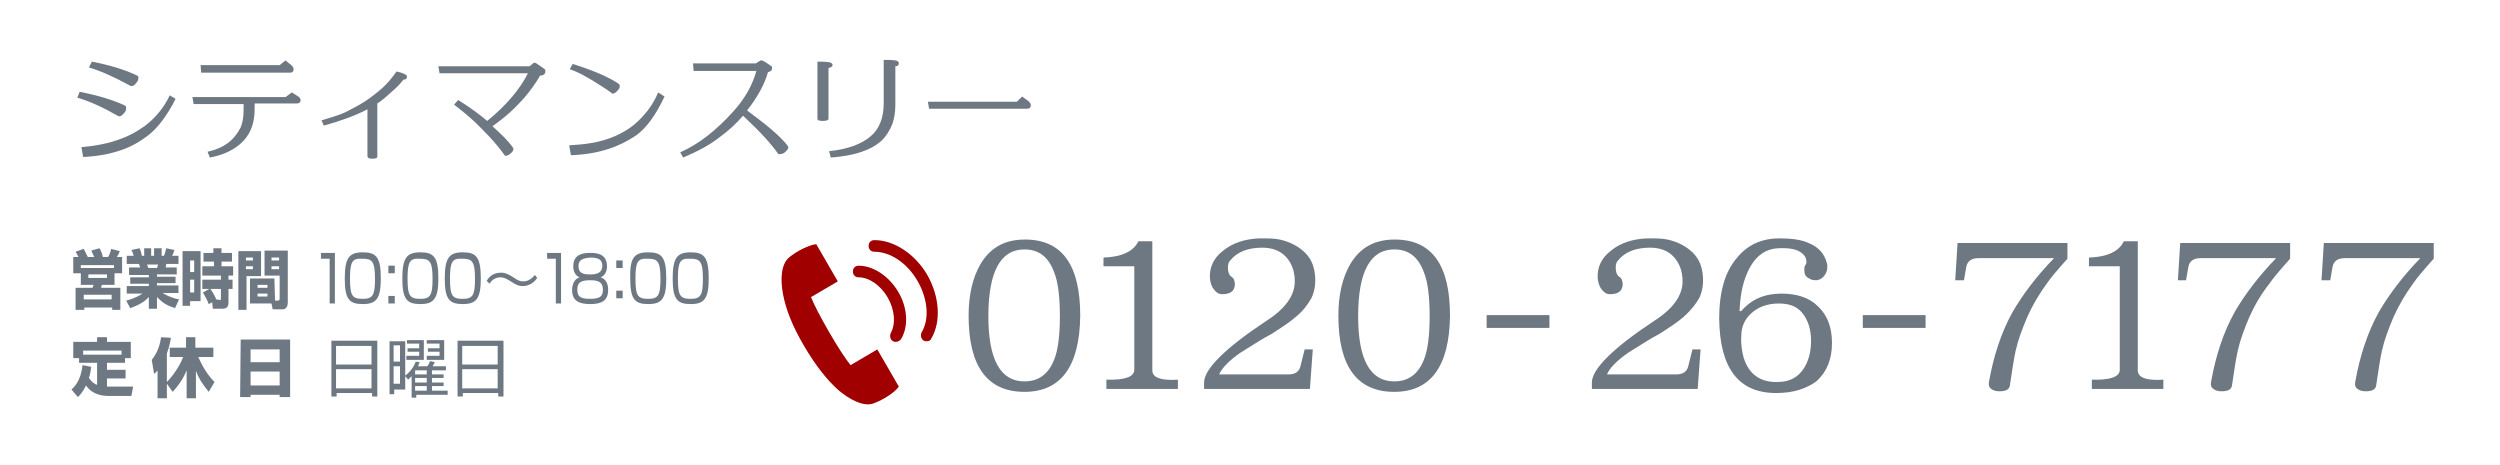 <?xml version="1.0" encoding="utf-8"?>
<!-- Generator: Adobe Illustrator 26.0.1, SVG Export Plug-In . SVG Version: 6.00 Build 0)  -->
<svg version="1.1" id="レイヤー_1" xmlns="http://www.w3.org/2000/svg" xmlns:xlink="http://www.w3.org/1999/xlink" x="0px"
	 y="0px" viewBox="0 0 430 80" style="enable-background:new 0 0 430 80;" xml:space="preserve">
<style type="text/css">
	.st0{fill:#FFFFFF;}
	.st1{fill:#6E7882;}
	.st2{fill:#A00000;}
	.st3{enable-background:new    ;}
</style>
<rect class="st0" width="430" height="80"/>
<g>
	<path class="st1" d="M176.2,67.4c-6.4,0-9.6-4.4-9.6-13.1c0-3.6,0.7-6.5,2-8.8c1.7-2.9,4.2-4.3,7.7-4.3c6.4,0,9.5,4.4,9.5,13.1
		C185.7,63,182.5,67.4,176.2,67.4z M176.2,42.9c-4.1,0-6.2,3.8-6.2,11.5c0,7.5,2.1,11.2,6.2,11.2c2.4,0,4.1-1.2,5.1-3.7
		c0.7-1.7,1-4.3,1-7.5c0-3.3-0.3-5.9-1-7.6C180.3,44.1,178.6,42.9,176.2,42.9z"/>
	<path class="st1" d="M190.3,66.9v-1.6c3.2,0.1,4.8-0.5,4.8-1.7V45.8h-5.3v-1.5c3.2-0.1,5.2-1.1,6-2.8h2.4v22.2
		c0,0.8,0.6,1.3,1.7,1.5c0.5,0.1,1.4,0.2,2.7,0.1v1.6C202.6,66.9,190.3,66.9,190.3,66.9z"/>
	<path class="st1" d="M223,54.4c-1,0.9-2.5,1.9-4.4,3.1c-1.2,0.6-2.9,1.7-5.3,3.2c-2,1.4-3.2,2.7-3.6,3.7h11.9
		c1.2,0,1.9-0.5,2.1-1.5l0.7-2.8h1.4l-0.5,6.8h-18.2v-1.1c0-2.3,3.6-5.9,10.7-10.6c3.3-2.1,4.9-4.4,4.9-6.8c0-1.7-0.5-3.1-1.5-4.2
		c-1-1.1-2.4-1.6-4.1-1.6c-2.4,0-4.3,0.7-5.5,2.2c-0.3,0.3-0.4,0.7-0.4,1.2c0,0.8,0.2,1.3,0.6,1.6c0.4,0.2,0.6,0.7,0.6,1.4
		c-0.1,1.1-0.8,1.6-2.2,1.6c-0.6,0-1-0.3-1.4-0.8s-0.6-1.1-0.7-1.9c-0.1-1.9,0.6-3.5,2.3-4.8c1.6-1.3,3.7-2,6.2-2.1
		c1.4,0,2.6,0,3.5,0.2c1.8,0.4,3.3,1.2,4.4,2.3c1.1,1.1,1.6,2.5,1.7,4.1c0.1,1.3-0.1,2.5-0.6,3.6C225,52.3,224.2,53.4,223,54.4z"/>
	<path class="st1" d="M239.8,67.4c-6.4,0-9.6-4.4-9.6-13.1c0-3.6,0.7-6.5,2-8.8c1.7-2.9,4.2-4.3,7.7-4.3c6.4,0,9.5,4.4,9.5,13.1
		C249.3,63,246.1,67.4,239.8,67.4z M239.8,42.9c-4.1,0-6.2,3.8-6.2,11.5c0,7.5,2.1,11.2,6.2,11.2c2.4,0,4.1-1.2,5.1-3.7
		c0.7-1.7,1-4.3,1-7.5c0-3.3-0.3-5.9-1-7.6C243.9,44.1,242.2,42.9,239.8,42.9z"/>
	<path class="st1" d="M266.5,56.4h-10.8v-2.2h10.8V56.4z"/>
	<path class="st1" d="M289.7,54.4c-1,0.9-2.5,1.9-4.4,3.1c-1.2,0.6-2.9,1.7-5.3,3.2c-2,1.4-3.2,2.7-3.6,3.7h11.9
		c1.2,0,1.9-0.5,2.1-1.5l0.7-2.8h1.4l-0.5,6.8h-18.2v-1.1c0-2.3,3.6-5.9,10.7-10.6c3.3-2.1,4.9-4.4,4.9-6.8c0-1.7-0.5-3.1-1.5-4.2
		c-1-1.1-2.4-1.6-4.1-1.6c-2.4,0-4.3,0.7-5.5,2.2c-0.3,0.3-0.4,0.7-0.4,1.2c0,0.8,0.2,1.3,0.6,1.6c0.4,0.2,0.6,0.7,0.6,1.4
		c-0.1,1.1-0.8,1.6-2.2,1.6c-0.6,0-1-0.3-1.4-0.8s-0.6-1.1-0.7-1.9c-0.1-1.9,0.6-3.5,2.3-4.8c1.6-1.3,3.7-2,6.2-2.1
		c1.4,0,2.6,0,3.5,0.2c1.8,0.4,3.3,1.2,4.4,2.3s1.6,2.5,1.7,4.1c0.1,1.3-0.1,2.5-0.6,3.6C291.7,52.3,290.8,53.4,289.7,54.4z"/>
	<path class="st1" d="M305.5,67.6c-6.5,0-9.7-4.3-9.8-12.8c0-4.6,1-8.1,3.1-10.5c1.8-2.2,4.2-3.3,7.3-3.3c2,0,3.8,0.2,5.2,0.9
		c1.6,0.7,2.5,1.8,2.9,3.3c0.1,0.2,0.1,0.5,0.1,0.7c0,0.6-0.2,1.1-0.5,1.5s-0.7,0.7-1.3,0.8c-0.4,0-0.9,0-1.3-0.3
		c-0.5-0.2-0.7-0.5-0.8-0.9c-0.1-0.7-0.1-1.2,0.2-1.5c0.1-0.1,0.1-0.3,0.1-0.5c0-0.5-0.2-1-0.7-1.4c-0.8-0.7-2.1-1-4.1-0.9
		c-2.4,0.1-4.2,1.5-5.4,4.3c-0.8,1.8-1.2,4-1.3,6.5h0.3c1.7-2,4-3,6.9-3c2.7,0,4.8,0.7,6.3,2.2c1.6,1.5,2.4,3.6,2.4,6.3
		c0,2.8-0.9,5-2.7,6.6C310.6,66.9,308.4,67.6,305.5,67.6z M306,52.2c-2,0-3.6,0.6-4.8,1.7c-1.1,1-1.7,2.3-1.7,3.9
		c-0.1,1.3,0.1,2.5,0.4,3.7c0.9,2.9,2.9,4.3,5.9,4.2c2,0,3.5-0.8,4.5-2.4c0.8-1.3,1.2-2.8,1.2-4.7s-0.5-3.4-1.3-4.5
		C309.3,52.8,307.9,52.2,306,52.2z"/>
	<path class="st1" d="M331.2,56.4h-10.8v-2.2h10.8V56.4z"/>
	<path class="st1" d="M348.7,54.5c-0.9,2.1-1.6,4-2,5.8c-0.3,1.3-0.6,3.3-1,6c-0.1,0.7-0.7,1-1.8,1c-0.5,0-1-0.1-1.4-0.4
		s-0.5-0.7-0.4-1.2c0.8-4.5,2.1-8.5,4.1-12.1c1.7-2.9,4-6,7.1-9.2h-13c-1.2,0-1.9,0.5-2.1,1.5l-0.4,2.3h-1.5l0.4-6.4h18.9v2.7
		c-1.7,1.9-2.9,3.3-3.5,4.2C350.7,50.6,349.6,52.5,348.7,54.5z"/>
	<path class="st1" d="M359.8,66.9v-1.6c3.2,0.1,4.8-0.5,4.8-1.7V45.8h-5.3v-1.5c3.2-0.1,5.2-1.1,6-2.8h2.4v22.2
		c0,0.8,0.6,1.3,1.7,1.5c0.5,0.1,1.4,0.2,2.7,0.1v1.6C372.1,66.9,359.8,66.9,359.8,66.9z"/>
	<path class="st1" d="M386.9,54.5c-0.9,2.1-1.6,4-2,5.8c-0.3,1.3-0.6,3.3-1,6c-0.1,0.7-0.7,1-1.8,1c-0.5,0-1-0.1-1.4-0.4
		s-0.5-0.7-0.4-1.2c0.8-4.5,2.1-8.5,4.1-12.1c1.7-2.9,4-6,7.1-9.2h-13c-1.2,0-1.9,0.5-2.1,1.5l-0.4,2.3h-1.4l0.4-6.4h18.9v2.7
		c-1.7,1.9-2.9,3.3-3.5,4.2C388.9,50.6,387.8,52.5,386.9,54.5z"/>
	<path class="st1" d="M411.7,54.5c-0.9,2.1-1.6,4-2,5.8c-0.3,1.3-0.6,3.3-1,6c-0.1,0.7-0.7,1-1.8,1c-0.5,0-1-0.1-1.4-0.4
		s-0.5-0.7-0.4-1.2c0.8-4.5,2.1-8.5,4.1-12.1c1.7-2.9,4-6,7.1-9.2h-13c-1.2,0-1.9,0.5-2.1,1.5l-0.4,2.3h-1.5l0.4-6.4h18.9v2.7
		c-1.7,1.9-2.9,3.3-3.5,4.2C413.7,50.6,412.6,52.5,411.7,54.5z"/>
</g>
<g>
	<g>
		<path class="st2" d="M144.1,48.4l-3.7-6.4c-1.2,0.1-3.4,1.2-4.7,2.3c-1.4,1.2-1.5,3.9-1,6.4c0.5,2.6,1.6,5.4,3.6,8.8
			c2,3.4,3.9,5.8,5.9,7.6c1.9,1.6,4.3,2.9,6,2.3s3.7-1.9,4.4-2.9l-3.7-6.4l-4.6,2.7c-0.9-1.1-2.2-3.1-3.7-5.7
			c-1.5-2.6-2.6-4.7-3.1-6L144.1,48.4z"/>
		<path class="st2" d="M154.1,58.8c-0.2,0-0.3,0-0.5-0.1c-0.5-0.3-0.6-0.9-0.4-1.4c0.9-1.6,0.7-4-0.5-6.1s-3.2-3.5-5-3.5l0,0
			c-0.6,0-1-0.4-1-1s0.4-1,1-1l0,0c2.5,0,5.2,1.8,6.8,4.5s1.8,5.9,0.5,8.1C154.8,58.6,154.4,58.8,154.1,58.8z"/>
		<path class="st2" d="M159.4,58.7c-0.2,0-0.3,0-0.5-0.1c-0.5-0.3-0.6-0.9-0.4-1.4c1.4-2.3,1.1-5.8-0.7-8.9s-4.7-5-7.4-5l0,0
			c-0.6,0-1-0.4-1-1s0.4-1,1-1l0,0c3.4,0,7,2.4,9.1,6c2.1,3.7,2.4,8,0.7,10.9C160.1,58.5,159.8,58.7,159.4,58.7z"/>
	</g>
</g>
<g>
	<path class="st1" d="M21.4,18.1c0.2,0.1,0.3,0.2,0.3,0.5s-0.1,0.6-0.4,0.9S20.8,20,20.6,20c-0.1,0-0.1,0-0.2,0
		c-2.6-1.5-5-2.6-7.1-3.2l0.4-1C16.9,16.4,19.4,17.2,21.4,18.1z M30.2,17c-1.5,3-3.2,5.2-5,6.5c-1.5,1.1-3,1.9-4.6,2.4
		c-1.8,0.6-3.9,1-6.3,1.1L14,25.3c2.6-0.2,4.9-0.7,6.7-1.4c1.5-0.5,2.9-1.3,4.3-2.3c1.8-1.4,3.2-3.1,4.2-5.2L30.2,17z M23.6,13
		c0.2,0.1,0.2,0.2,0.2,0.4c0,0.3-0.1,0.6-0.4,0.9c-0.2,0.3-0.5,0.5-0.7,0.5c-0.1,0-0.2,0-0.2,0c-2.9-1.6-5.2-2.6-7.2-3.2l0.5-1
		C18.9,11.2,21.5,12,23.6,13z"/>
	<path class="st1" d="M51.3,16.6c0.3,0.2,0.4,0.4,0.4,0.6c0,0.4-0.2,0.6-0.7,0.6h-7.2v0.9c0,2.3-0.6,4.1-1.9,5.5s-3.2,2.4-5.8,2.9
		l-0.4-1c2.8-0.6,4.6-2,5.7-4.2c0.3-0.7,0.5-1.7,0.5-2.9v-1.1h-8.6l-0.2-1.2h16l1.1-0.8L51.3,16.6z M50.1,11.2
		c0.2,0.2,0.4,0.4,0.4,0.7c0,0.4-0.2,0.6-0.6,0.6H34.6l-0.1-1.3h13.6l1-0.8L50.1,11.2z"/>
	<path class="st1" d="M64.9,17.8v9.1c0,0.3-0.3,0.4-0.9,0.4s-0.8-0.2-0.8-0.5v-8c-2.1,1.1-4.6,2-7.5,2.8l-0.4-0.9
		c1.3-0.4,2.4-0.7,3.4-1.1c0.6-0.2,1.5-0.7,2.8-1.4c1.3-0.7,2.7-1.7,4.2-3c1-0.9,1.8-1.9,2.5-2.9c0.6,0.1,1.1,0.3,1.5,0.5
		c0.2,0.1,0.3,0.2,0.3,0.4c0,0.3-0.2,0.5-0.6,0.5c-0.4,0.5-0.9,1.1-1.6,1.7C66.6,16.5,65.7,17.3,64.9,17.8z"/>
	<path class="st1" d="M86.8,26.7c-1-1.4-2.2-2.8-3.8-4.4c-1.5-1.6-3.2-3-4.9-4.3l0.7-0.8c2.1,1.3,3.7,2.5,5,3.6
		c3.2-2.6,5.6-5.4,7-8.2H75.6l-0.2-1.2h15.7l0.7-0.6h0.3c0.5,0.3,1,0.7,1.6,1.1c0.1,0.1,0.1,0.2,0.1,0.4c0,0.4-0.3,0.7-0.9,0.7
		c-0.8,1.4-1.7,2.6-2.7,3.8c-1.5,1.7-3.3,3.4-5.5,4.9c1,0.9,1.6,1.5,1.9,1.8c0.7,0.7,1.3,1.4,1.7,2c0,0.1,0,0.1,0,0.2
		c0,0.2-0.2,0.5-0.5,0.7c-0.3,0.3-0.6,0.4-0.9,0.4C86.9,26.8,86.8,26.8,86.8,26.7z"/>
	<path class="st1" d="M114.3,16.6c-1.5,3.2-3.1,5.4-4.9,6.7c-1.5,1-3.1,1.8-4.7,2.3c-1.8,0.6-3.9,1-6.5,1.1L97.9,25
		c1.5-0.1,2.7-0.2,3.8-0.4c3-0.5,5.4-1.6,7.3-3.1c1.8-1.5,3.3-3.4,4.2-5.6L114.3,16.6z M106.4,14.4c0.1,0.1,0.2,0.2,0.2,0.4
		c0,0.3-0.1,0.5-0.4,0.8s-0.5,0.5-0.8,0.5c-0.1,0-0.2,0-0.2-0.1c-0.8-0.6-1.9-1.3-3.2-2.1c-1.5-0.9-2.8-1.6-4-2l0.5-0.9
		C102,12.1,104.6,13.2,106.4,14.4z"/>
	<path class="st1" d="M133.8,26.4c-1.1-1.6-3.1-3.8-6-6.5c-1.1,1.3-2.4,2.5-3.9,3.6c-1.6,1.3-3.8,2.5-6.4,3.6l-0.5-0.9
		c3.2-1.4,6.2-3.8,9.1-7c2-2.2,3.3-4.5,4-7h-10.8l-0.1-1.3H130l0.8-0.5h0.3c0.5,0.2,1,0.6,1.6,1c0.1,0.1,0.1,0.2,0.1,0.3
		c0,0.4-0.2,0.6-0.7,0.7c-0.6,2.1-1.8,4.3-3.6,6.6c3.4,2.5,5.8,4.5,7,6.1c0,0.1,0.1,0.1,0.1,0.2c0,0.3-0.2,0.5-0.5,0.8
		s-0.6,0.4-0.9,0.4C134,26.6,133.9,26.5,133.8,26.4z"/>
	<path class="st1" d="M142.6,10.7c0.4,0.1,0.6,0.2,0.6,0.5c0,0.2-0.2,0.4-0.7,0.5v8.7c0,0.3-0.4,0.4-1,0.4s-0.9-0.1-0.9-0.4v-9.8
		C141.1,10.6,141.8,10.6,142.6,10.7z M154,11.4V18c0,1.3-0.2,2.4-0.5,3.3c-0.5,1.2-1.1,2.2-2,3c-1.8,1.6-4.7,2.5-8.6,2.8l-0.3-1.1
		c3.1-0.3,5.6-1.2,7.2-2.6c1.5-1.3,2.2-3.2,2.2-5.7v-7.4c0.6,0,1.3,0,2.1,0.1c0.3,0.1,0.5,0.2,0.5,0.5
		C154.6,11.2,154.4,11.4,154,11.4z"/>
	<path class="st1" d="M176.9,17.4c0.2,0.2,0.4,0.4,0.4,0.7c0,0.4-0.2,0.6-0.6,0.6h-16.9l-0.2-1.2h15.3l0.9-0.9L176.9,17.4z"/>
</g>
<g>
	<g class="st3">
		<path class="st1" d="M13.5,44.2c-0.3-0.6-0.4-0.7-0.5-0.9l1.4-0.5c0.1,0.2,0.4,0.8,0.7,1.4h1.1c-0.2-0.4-0.2-0.5-0.5-1.1l1.4-0.4
			c0.2,0.3,0.4,0.7,0.6,1.5h0.9c0.3-0.5,0.5-1.2,0.5-1.4l1.5,0.4c-0.1,0.3-0.3,0.7-0.5,1H21V47h-1.3v2h-2.2c0,0.1-0.1,0.4-0.1,0.5
			h3.3v3.8h-1.4v-0.4h-4.8v0.4H13v-3.8h2.9c0.1-0.2,0.1-0.3,0.2-0.5h-2.2v-2h-1.3v-2.8H13.5z M19.6,45.6h-5.7v0.5h5.7V45.6z
			 M14.4,50.7v0.8h4.8v-0.8H14.4z M15.2,47.2v0.6h3.2v-0.6H15.2z"/>
		<path class="st1" d="M21.7,51.7c0.4-0.1,1.6-0.4,2.8-1.2h-2.7v-1.3h3.8v-0.4h-3.2v-1.1h3.2v-0.4h-3.4V46h1.9
			c-0.1-0.3-0.1-0.4-0.2-0.6h-2.1V44H23c-0.1-0.3-0.2-0.7-0.4-1l1.4-0.3c0.2,0.4,0.3,0.7,0.4,1.3h0.4v-1.3H26V44h0.5v-1.3h1.3V44
			h0.4c0.2-0.4,0.3-1,0.4-1.3L30,43c-0.1,0.3-0.2,0.7-0.4,1h1.1v1.4h-2.1L28.5,46h1.9v1.2H27v0.4h3.2v1.1H27v0.4h3.7v1.3H28
			c1.1,0.7,2.2,1,2.8,1.1L30.1,53c-1.5-0.5-2.1-0.9-3.1-1.9v2h-1.4v-2c-0.7,0.7-1.3,1.2-3.2,1.9L21.7,51.7z M25.3,45.5
			c0,0.1,0.2,0.5,0.2,0.6H27c0-0.1,0.1-0.2,0.2-0.6H25.3z"/>
		<path class="st1" d="M31.4,43.2h3.1v8.6h-1.8v0.8h-1.3C31.4,52.6,31.4,43.2,31.4,43.2z M32.7,44.8v2h0.7v-2H32.7z M32.7,48.1v2.2
			h0.7v-2.2H32.7z M36,49.7h-1.2v-1.6H38v-0.7h-3.2v-1.6h2V45H35v-1.5h1.7v-0.8h1.4v0.8h1.8V45h-1.8v0.8h2v1.6h-0.8v0.7H40v1.6h-0.7
			V52c0,0.3,0,1.1-1,1.1h-1.7L36.5,52l-0.6,0.3c-0.3-0.8-0.6-1.3-1-2L36,49.7z M37.8,51.6c0.2,0,0.2-0.1,0.2-0.3v-1.6h-1.8
			c0.1,0.2,0.6,0.8,1,1.8L37.8,51.6L37.8,51.6z"/>
		<path class="st1" d="M41,43.2h3.9v4.3h-2.5v5.8H41V43.2z M42.3,44.3v0.5h1.2v-0.5H42.3z M42.3,45.8v0.5h1.2v-0.5H42.3z M47.3,51.7
			h0.5c0.3,0,0.3-0.2,0.3-0.4v-3.9h-2.6v-4.3h4V52c0,1.2-0.8,1.2-0.8,1.2h-1.8l-0.2-1H43v-4.3h4.2L47.3,51.7L47.3,51.7z M44.3,49
			v0.5H46V49H44.3z M44.3,50.5V51H46v-0.5H44.3z M46.7,44.3v0.5H48v-0.5H46.7z M46.7,45.8v0.5H48v-0.5H46.7z"/>
	</g>
	<g class="st3">
		<path class="st1" d="M57.6,43.5v8.7h-0.9v-7.7h-1.5v-1H57.6z"/>
	</g>
	<g class="st3">
		<path class="st1" d="M62.4,43.4c2.3,0,3.1,0.8,3.1,4.5c0,3.5-0.8,4.4-3.1,4.4c-2.3,0-3.1-0.8-3.1-4.4
			C59.3,44.3,60.1,43.4,62.4,43.4z M60.2,47.9c0,3,0.4,3.5,2.2,3.5c1.7,0,2.1-0.6,2.1-3.4c0-3.1-0.5-3.5-2.2-3.5
			C60.6,44.4,60.2,45,60.2,47.9z"/>
		<path class="st1" d="M67.9,45.7V47h-1.1v-1.3H67.9z M67.9,50.9v1.3h-1.1v-1.3H67.9z"/>
		<path class="st1" d="M72.3,43.4c2.3,0,3.1,0.8,3.1,4.5c0,3.5-0.8,4.4-3.1,4.4c-2.3,0-3.1-0.8-3.1-4.4C69.2,44.3,70,43.4,72.3,43.4
			z M70.1,47.9c0,3,0.4,3.5,2.2,3.5c1.7,0,2.1-0.6,2.1-3.4c0-3.1-0.5-3.5-2.2-3.5C70.5,44.4,70.1,45,70.1,47.9z"/>
		<path class="st1" d="M79.6,43.4c2.3,0,3.1,0.8,3.1,4.5c0,3.5-0.8,4.4-3.1,4.4c-2.3,0-3.1-0.8-3.1-4.4S77.3,43.4,79.6,43.4z
			 M77.4,47.9c0,3,0.4,3.5,2.2,3.5c1.7,0,2.1-0.6,2.1-3.4c0-3.1-0.5-3.5-2.2-3.5C77.8,44.4,77.4,45,77.4,47.9z"/>
	</g>
	<g class="st3">
		<path class="st1" d="M92.4,47.8c-0.8,1.2-1.9,1.4-2.5,1.4c-0.8,0-1.3-0.3-2.2-0.9c-0.8-0.5-1.2-0.6-1.6-0.6s-1.3,0.1-1.9,1.1
			l-0.5-0.5c0.2-0.3,0.4-0.6,0.8-0.9c0.4-0.3,1-0.5,1.7-0.5s1.3,0.3,2.1,0.8c0.6,0.4,1,0.7,1.7,0.7c1.1,0,1.7-0.8,2-1.1L92.4,47.8z"
			/>
	</g>
	<g class="st3">
		<path class="st1" d="M96.5,43.5v8.7h-0.9v-7.7h-1.5v-1H96.5z"/>
	</g>
	<path class="st1" d="M107.1,44.8v1.3H106v-1.3H107.1z M107.1,50v1.3H106V50H107.1z"/>
	<path class="st1" d="M111.5,43.4c2.3,0,3.1,0.8,3.1,4.5c0,3.5-0.8,4.4-3.1,4.4c-2.3,0-3.1-0.8-3.1-4.4
		C108.3,44.3,109.1,43.4,111.5,43.4z M109.3,47.9c0,3,0.4,3.5,2.2,3.5c1.7,0,2.1-0.6,2.1-3.4c0-3.1-0.5-3.5-2.2-3.5
		C109.7,44.4,109.3,45,109.3,47.9z"/>
	<path class="st1" d="M118.8,43.4c2.3,0,3.1,0.8,3.1,4.5c0,3.5-0.8,4.4-3.1,4.4c-2.3,0-3.1-0.8-3.1-4.4
		C115.7,44.3,116.5,43.4,118.8,43.4z M116.6,47.9c0,3,0.4,3.5,2.2,3.5c1.7,0,2.1-0.6,2.1-3.4c0-3.1-0.5-3.5-2.2-3.5
		C117,44.4,116.6,45,116.6,47.9z"/>
	<g class="st3">
		<path class="st1" d="M15.7,63.1c-0.1,0.4-0.1,1-0.4,1.9c0.5,0.8,1.1,1.1,1.4,1.2v-3.8h-3.1v-0.8h-1v-2.8h4.1V58h1.7v0.8h4.1v2.8
			h-1v0.8h-3.1v1.2h3.2v1.5h-3.2v1.4c0.1,0,0.4,0,0.6,0h3.9l-0.3,1.6h-3.9c-2.5,0-3.5-1.2-3.9-1.8c-0.6,1.2-1.1,1.7-1.4,2L12.3,67
			c0.4-0.4,1.6-1.4,1.9-4.2L15.7,63.1z M20.9,61v-0.7h-6.6V61H20.9z"/>
		<path class="st1" d="M28.7,66v2.5h-1.6v-4.8c-0.2,0.3-0.3,0.4-0.6,0.6l-0.4-2.4c1.2-1.5,1.5-3.1,1.6-3.9l1.7,0.1
			c-0.1,0.5-0.2,1.4-0.7,2.7v4.9c1.1-1.1,2.3-2.9,2.8-4.3h-2.3v-1.6H32V58h1.6v1.8h3.1v1.6h-2.6c0.7,1.6,1.6,3.1,2.8,4.3l-1,1.7
			c-1.2-1.5-1.7-2.3-2.2-3.6v4.7h-1.6v-4.8c-0.7,1.7-1.5,2.7-2.4,3.7L28.7,66z"/>
	</g>
	<g class="st3">
		<path class="st1" d="M41.4,58.4h8.5v9.9h-1.8v-0.4h-5v0.4h-1.8L41.4,58.4L41.4,58.4z M48.1,60.1h-5v2.2h5V60.1z M48.1,63.9h-5v2.4
			h5V63.9z"/>
	</g>
	<g class="st3">
		<path class="st1" d="M64.9,58.6v9.6H64v-0.6h-6.1v0.6H57v-9.6H64.9z M57.8,62.7h6.1v-3.2h-6.1V62.7z M57.8,66.8h6.1v-3.3h-6.1
			V66.8z"/>
		<path class="st1" d="M72.2,62.3c-0.1,0.2-0.2,0.4-0.3,0.7h1.6c0.1-0.1,0.2-0.3,0.5-0.9l0.8,0.2c-0.2,0.4-0.3,0.5-0.4,0.7h2.3v0.7
			h-2.4v0.7h2V65h-2v0.8h2v0.6h-2v0.8H77v0.7h-5.4v0.5h-0.8v-3.7c-0.2,0.2-0.4,0.4-0.6,0.6l-0.5-0.6V67h-1.9v0.8H67v-9.1h2.7v5.9
			c0.8-0.6,1.5-1.5,1.8-2.4L72.2,62.3z M68.8,59.4h-1.1v2.8h1.1V59.4z M68.8,63h-1.1v3h1.1V63z M72.9,58.5v3.4h-3v-0.7h2.2v-0.7h-2
			v-0.6h2v-0.8H70v-0.6C70,58.5,72.9,58.5,72.9,58.5z M73.4,63.7h-2v0.7h2V63.7z M73.4,65h-2v0.8h2V65z M73.4,66.4h-2v0.8h2V66.4z
			 M76.4,58.5v3.4h-3v-0.7h2.2v-0.7h-2v-0.6h2v-0.8h-2.2v-0.6C73.4,58.5,76.4,58.5,76.4,58.5z"/>
		<path class="st1" d="M86.6,58.6v9.6h-0.9v-0.6h-6.1v0.6h-0.9v-9.6H86.6z M79.5,62.7h6.1v-3.2h-6.1V62.7z M79.5,66.8h6.1v-3.3h-6.1
			V66.8z"/>
	</g>
	<g>
		<path class="st1" d="M104.6,49.9c0,2-1.4,2.4-3.1,2.4c-1.8,0-3.1-0.5-3.1-2.4c0-0.2,0-1.8,1.3-2.2c-0.8-0.3-1.1-1.1-1.1-1.9
			c0-2.2,1.9-2.3,2.9-2.3c1.1,0,2.9,0.1,2.9,2.3c0,0.8-0.3,1.6-1.1,1.9C104.6,48.1,104.6,49.5,104.6,49.9z M103.7,49.8
			c0-1.3-0.8-1.6-2.2-1.6c-1.6,0-2.2,0.4-2.2,1.6c0,1.2,0.5,1.6,2.2,1.6C103.3,51.4,103.7,50.9,103.7,49.8z M99.5,45.8
			c0,1.4,1.2,1.4,2.1,1.4c1.1,0,2-0.3,2-1.5c0-0.9-0.5-1.4-2-1.4C99.8,44.4,99.5,45,99.5,45.8z"/>
	</g>
</g>
</svg>
